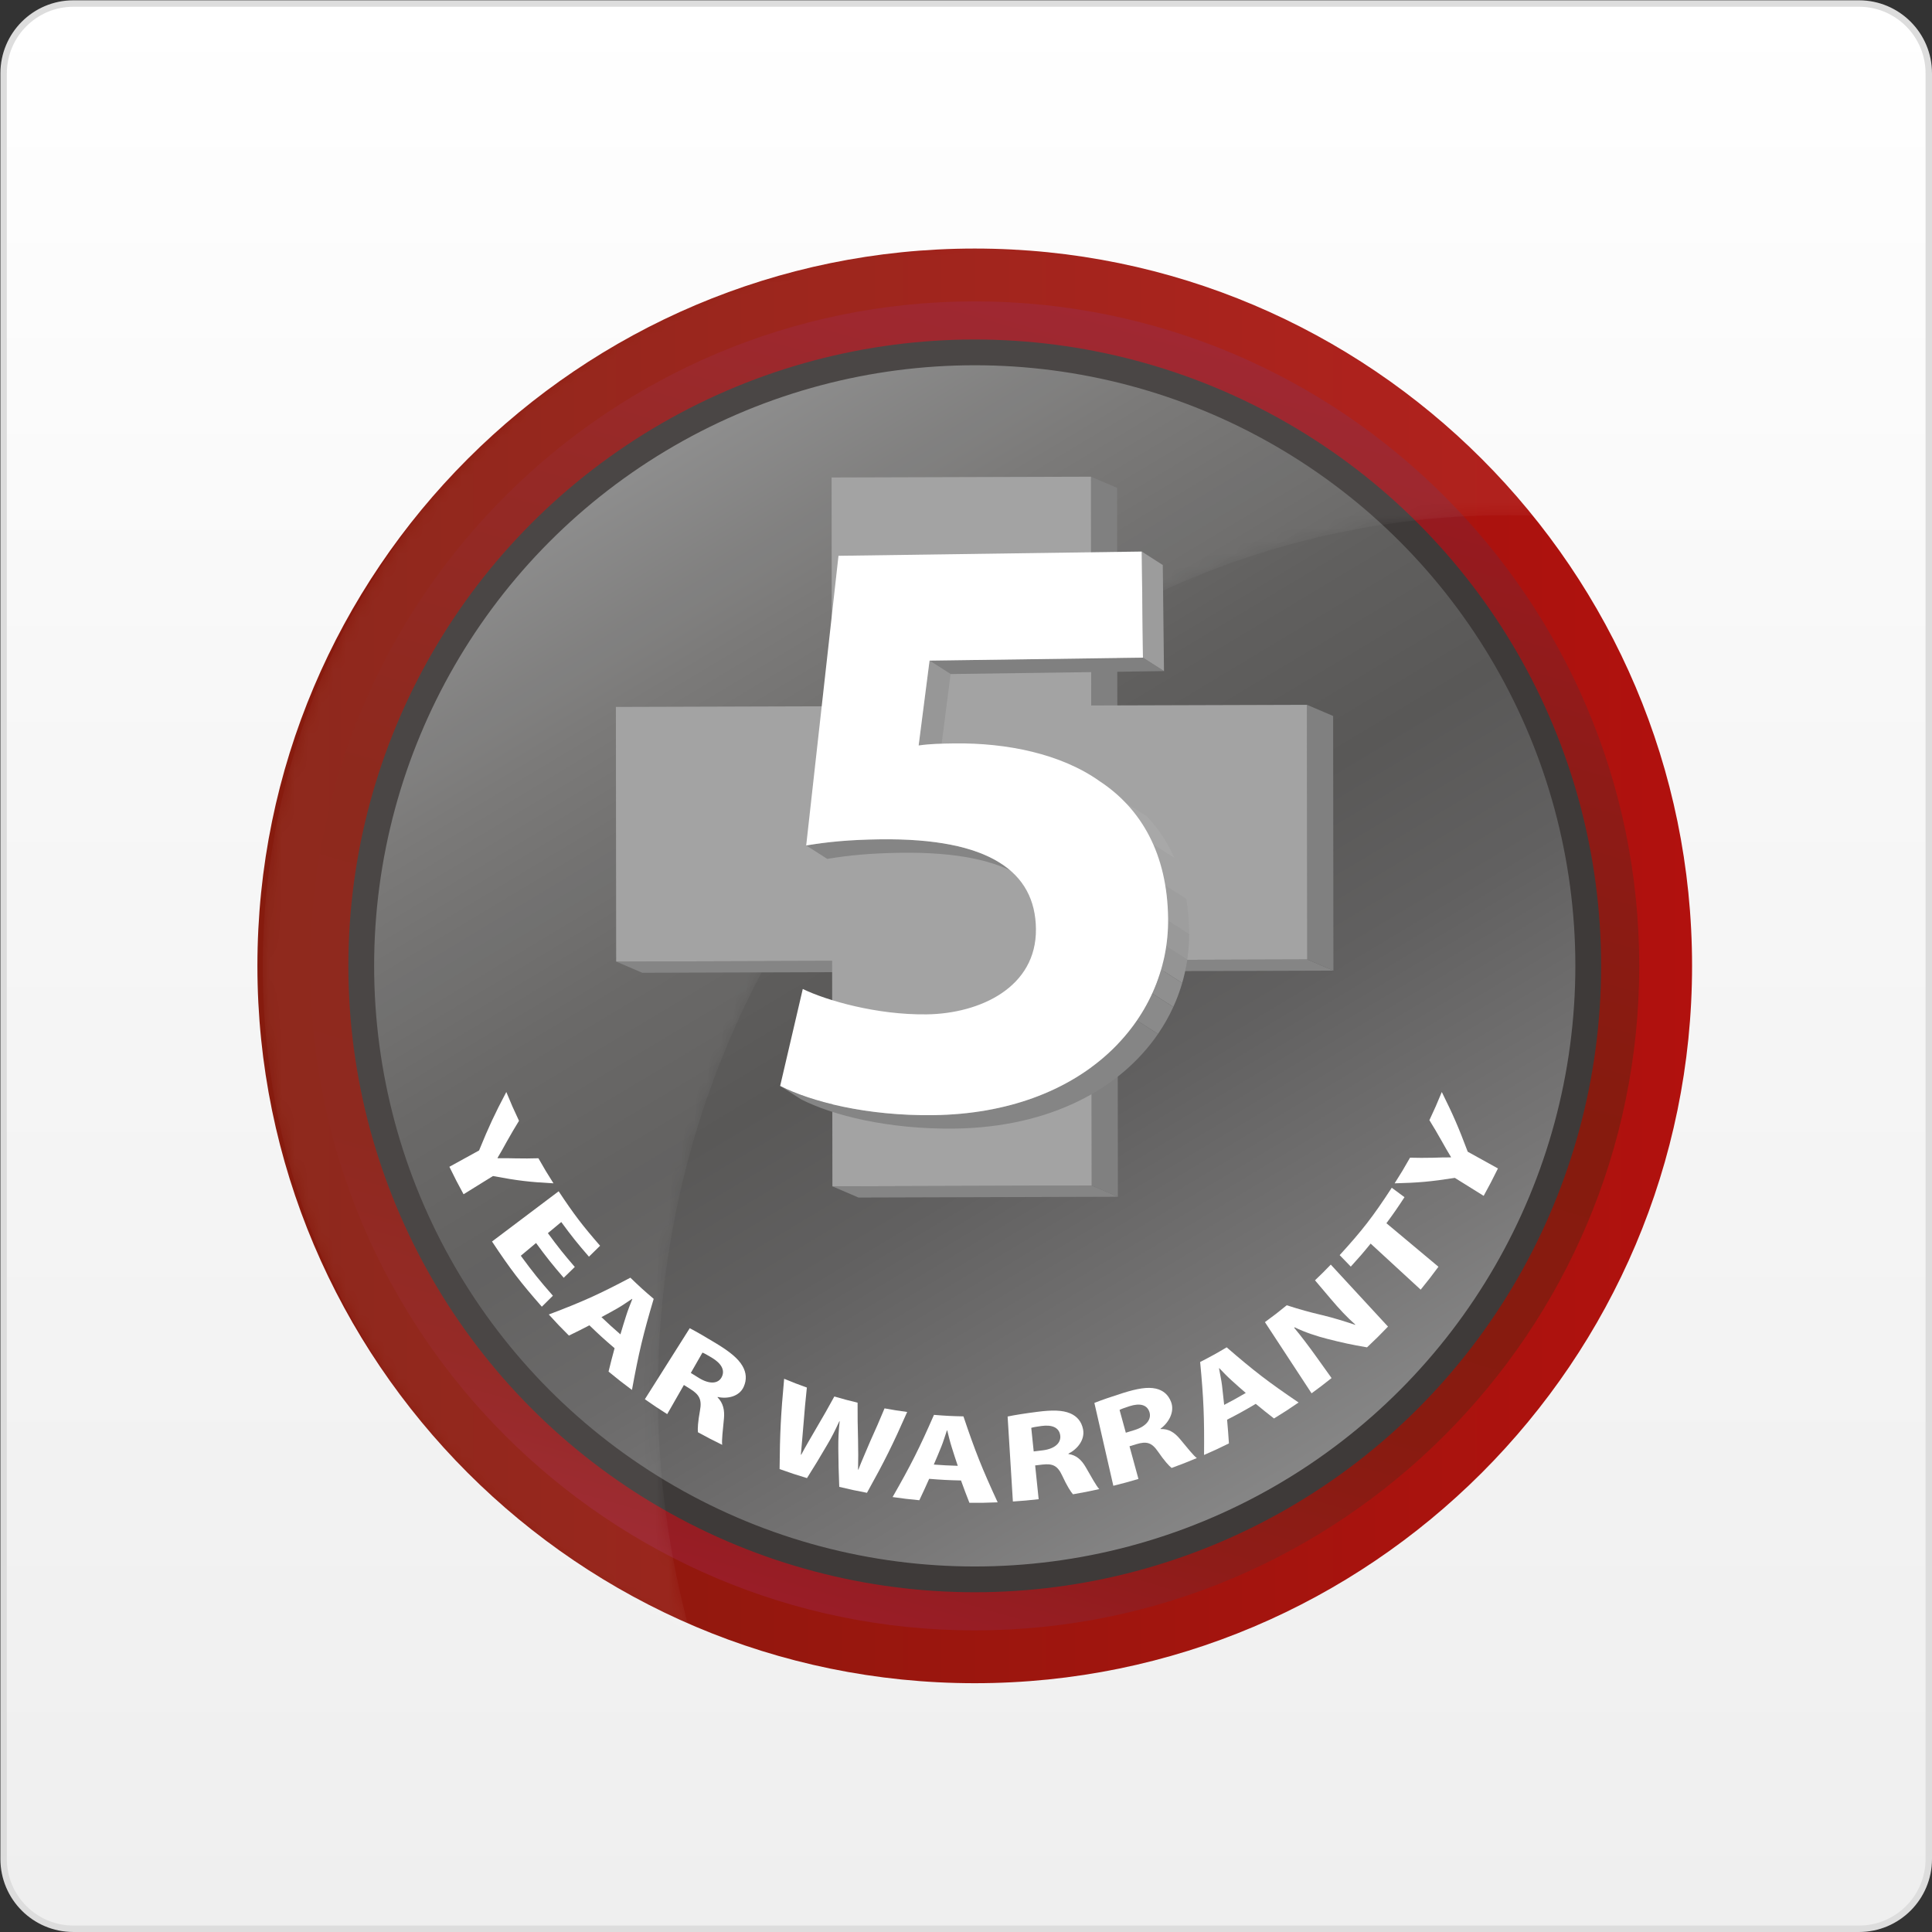 <?xml version="1.0" encoding="utf-8"?>
<!-- Generator: Adobe Illustrator 16.0.0, SVG Export Plug-In . SVG Version: 6.00 Build 0)  -->
<!DOCTYPE svg PUBLIC "-//W3C//DTD SVG 1.1//EN" "http://www.w3.org/Graphics/SVG/1.1/DTD/svg11.dtd">
<svg version="1.1" id="Ebene_1" xmlns="http://www.w3.org/2000/svg" xmlns:xlink="http://www.w3.org/1999/xlink" x="0px" y="0px"
	 width="150px" height="150px" viewBox="0 0 150 150" enable-background="new 0 0 150 150" xml:space="preserve">
<rect x="0" y="0" width="150" height="150" fill="#333333" stroke="none"/>
<g>
	<linearGradient id="SVGID_1_" gradientUnits="userSpaceOnUse" x1="75.016" y1="0.274" x2="75.016" y2="149.75">
		<stop  offset="0" style="stop-color:#FFFFFF"/>
		<stop  offset="0.398" style="stop-color:#F7F7F7"/>
		<stop  offset="1" style="stop-color:#EFEFEF"/>
	</linearGradient>
	<path fill="url(#SVGID_1_)" d="M5.7,149.75c-2.987,0-5.418-2.431-5.418-5.418V5.692c0-2.987,2.431-5.418,5.418-5.418h138.632
		c2.987,0,5.418,2.431,5.418,5.418v138.64c0,2.987-2.431,5.418-5.418,5.418H5.7z"/>
	<path fill="#DDDDDD" d="M144.332,0.524c2.85,0,5.168,2.318,5.168,5.168v138.64c0,2.85-2.318,5.168-5.168,5.168H5.7
		c-2.85,0-5.168-2.318-5.168-5.168V5.692c0-2.85,2.318-5.168,5.168-5.168H144.332 M144.332,0.024H5.7
		c-3.13,0-5.668,2.538-5.668,5.668v138.64c0,3.13,2.538,5.668,5.668,5.668h138.632c3.131,0,5.668-2.538,5.668-5.668V5.692
		C150,2.563,147.463,0.024,144.332,0.024L144.332,0.024z"/>
</g>
<g>
	<g>
		
			<linearGradient id="SVGID_2_" gradientUnits="userSpaceOnUse" x1="7619.934" y1="-351.358" x2="7723.089" y2="-321.778" gradientTransform="matrix(0 -1 1 0 412.247 7746.502)">
			<stop  offset="0" style="stop-color:#9C1D2B"/>
			<stop  offset="0.029" style="stop-color:#981D26"/>
			<stop  offset="0.131" style="stop-color:#8E1C18"/>
			<stop  offset="0.261" style="stop-color:#881B10"/>
			<stop  offset="0.509" style="stop-color:#861B0E"/>
			<stop  offset="0.748" style="stop-color:#8E1B17"/>
			<stop  offset="1" style="stop-color:#9B1A25"/>
		</linearGradient>
		<path fill="url(#SVGID_2_)" stroke="#861B0E" stroke-width="3" d="M75.679,21.348c29.624,0,53.642,24.018,53.642,53.641
			c0,29.626-24.018,53.644-53.642,53.644c-29.625,0-53.643-24.018-53.643-53.644C22.037,45.366,46.054,21.348,75.679,21.348z"/>
		<linearGradient id="SVGID_3_" gradientUnits="userSpaceOnUse" x1="51.144" y1="34.156" x2="100.215" y2="115.824">
			<stop  offset="0" style="stop-color:#878787"/>
			<stop  offset="0.174" style="stop-color:#727170"/>
			<stop  offset="0.371" style="stop-color:#605F5E"/>
			<stop  offset="0.509" style="stop-color:#595857"/>
			<stop  offset="0.65" style="stop-color:#616060"/>
			<stop  offset="0.873" style="stop-color:#787777"/>
			<stop  offset="1" style="stop-color:#878787"/>
		</linearGradient>
		<circle fill="url(#SVGID_3_)" stroke="#3E3A39" stroke-width="2" cx="75.679" cy="74.99" r="47.631"/>
		<g>
			<linearGradient id="SVGID_4_" gradientUnits="userSpaceOnUse" x1="19.985" y1="74.99" x2="131.372" y2="74.99">
				<stop  offset="0" style="stop-color:#861B0E"/>
				<stop  offset="1" style="stop-color:#B1110E"/>
			</linearGradient>
			<path fill="url(#SVGID_4_)" d="M75.679,130.684c-30.712,0-55.694-24.984-55.694-55.695c0-30.709,24.982-55.692,55.694-55.692
				c30.709,0,55.693,24.982,55.693,55.692C131.372,105.699,106.388,130.684,75.679,130.684z M75.679,23.399
				c-28.448,0-51.591,23.144-51.591,51.59c0,28.448,23.143,51.593,51.591,51.593c28.447,0,51.591-23.146,51.591-51.593
				C127.271,46.543,104.126,23.399,75.679,23.399z"/>
		</g>
		<defs>
			<filter id="Adobe_OpacityMaskFilter" filterUnits="userSpaceOnUse" x="20.398" y="18.485" width="99.737" height="108.292">
				<feColorMatrix  type="matrix" values="1 0 0 0 0  0 1 0 0 0  0 0 1 0 0  0 0 0 1 0"/>
			</filter>
		</defs>
		<mask maskUnits="userSpaceOnUse" x="20.398" y="18.485" width="99.737" height="108.292" id="SVGID_5_">
			<g filter="url(#Adobe_OpacityMaskFilter)">
				
					<linearGradient id="SVGID_6_" gradientUnits="userSpaceOnUse" x1="7716.98" y1="-389.252" x2="7670.093" y2="-334.419" gradientTransform="matrix(0 -1 1 0 412.247 7746.502)">
					<stop  offset="0" style="stop-color:#FFFFFF"/>
					<stop  offset="1" style="stop-color:#000000"/>
				</linearGradient>
				<path fill="url(#SVGID_6_)" d="M20.398,75.059c0,23.073,13.634,42.913,33.185,51.718c-1.629-5.929-2.505-12.183-2.505-18.654
					c0-37.62,29.577-68.126,66.068-68.126c1,0,1.995,0.025,2.989,0.072C109.904,26.92,94.049,18.485,76.245,18.485
					C45.404,18.485,20.398,43.816,20.398,75.059z"/>
			</g>
		</mask>
		<path opacity="0.25" mask="url(#SVGID_5_)" fill="#FFFFFF" d="M20.398,75.059c0,23.073,13.634,42.913,33.185,51.718
			c-1.629-5.929-2.505-12.183-2.505-18.654c0-37.62,29.577-68.126,66.068-68.126c1,0,1.995,0.025,2.989,0.072
			C109.904,26.92,94.049,18.485,76.245,18.485C45.404,18.485,20.398,43.816,20.398,75.059z"/>
	</g>
	<g>
		<g enable-background="new    ">
			<g>
				<polygon fill="#858585" points="64.607,74.606 66.634,75.474 49.866,75.525 47.839,74.657 				"/>
			</g>
			<g>
				<polygon fill="#808080" points="84.702,37.011 86.73,37.878 86.75,55.64 84.723,54.773 				"/>
			</g>
			<g>
				<polygon fill="#808080" points="84.743,74.543 86.773,75.412 86.792,92.916 84.762,92.047 				"/>
			</g>
			<g>
				<polygon fill="#858585" points="84.762,92.047 86.792,92.916 66.653,92.977 64.628,92.109 				"/>
			</g>
			<g>
				<polygon fill="#858585" points="101.499,74.492 103.526,75.359 86.773,75.412 84.743,74.543 				"/>
			</g>
			<g>
				<polygon fill="#808080" points="101.478,54.722 103.504,55.588 103.526,75.359 101.499,74.492 				"/>
			</g>
			<g>
				<polygon fill="#A3A3A3" points="64.628,92.109 64.607,74.606 47.839,74.657 47.817,54.886 64.584,54.835 64.565,37.072 
					84.702,37.011 84.723,54.773 101.478,54.722 101.499,74.492 84.743,74.543 84.762,92.047 				"/>
			</g>
		</g>
	</g>
	<g>
		<g>
			<g enable-background="new    ">
				<g>
					<polygon fill="#979797" points="72.171,51.29 73.805,52.333 72.958,58.927 71.323,57.879 					"/>
				</g>
				<g enable-background="new    ">
					<defs>
						<path id="SVGID_7_" enable-background="new    " d="M77.669,67.012l1.635,1.046c-1.95-1.247-5.001-1.909-9.359-1.849
							c-2.368,0.036-4.012,0.192-5.716,0.475l-1.634-1.044c1.704-0.284,3.349-0.443,5.718-0.476
							C72.67,65.104,75.72,65.768,77.669,67.012z"/>
					</defs>
					<clipPath id="SVGID_8_">
						<use xlink:href="#SVGID_7_"  overflow="visible"/>
					</clipPath>
					<g clip-path="url(#SVGID_8_)" enable-background="new    ">
						<path fill="#858585" d="M77.669,67.012l1.635,1.046c-1.95-1.247-5.001-1.909-9.359-1.849
							c-2.368,0.036-4.012,0.192-5.716,0.475l-1.634-1.044c1.704-0.284,3.349-0.443,5.718-0.476
							C72.67,65.104,75.72,65.768,77.669,67.012"/>
					</g>
				</g>
				<g>
					<polygon fill="#808080" points="88.739,51.059 90.372,52.104 73.805,52.333 72.171,51.29 					"/>
				</g>
				<g>
					<polygon fill="#9C9C9C" points="88.645,42.822 90.278,43.868 90.372,52.104 88.739,51.059 					"/>
				</g>
				<g enable-background="new    ">
					<defs>
						<path id="SVGID_9_" enable-background="new    " d="M84.884,60.32l1.634,1.045c0.167,0.104,0.329,0.215,0.488,0.329
							l-1.634-1.044C85.214,60.536,85.052,60.425,84.884,60.32z"/>
					</defs>
					<clipPath id="SVGID_10_">
						<use xlink:href="#SVGID_9_"  overflow="visible"/>
					</clipPath>
					<g clip-path="url(#SVGID_10_)" enable-background="new    ">
						<path fill="#A3A3A3" d="M84.884,60.32l1.634,1.045c0.167,0.104,0.329,0.215,0.488,0.329l-1.634-1.044
							C85.214,60.536,85.052,60.425,84.884,60.32"/>
					</g>
				</g>
				<g enable-background="new    ">
					<defs>
						<path id="SVGID_11_" enable-background="new    " d="M85.372,60.651l1.634,1.044c3.244,2.13,5.262,5.656,5.318,10.661
							c0.089,7.968-6.668,15.109-18.191,15.268c-5.195,0.072-9.543-1.047-11.929-2.267l-1.633-1.044
							c2.384,1.22,6.734,2.34,11.926,2.268c11.523-0.159,18.283-7.301,18.194-15.268C90.635,66.306,88.615,62.781,85.372,60.651z"/>
					</defs>
					<clipPath id="SVGID_12_">
						<use xlink:href="#SVGID_11_"  overflow="visible"/>
					</clipPath>
					<g clip-path="url(#SVGID_12_)" enable-background="new    ">
						<path fill="#A3A3A3" d="M85.372,60.651l1.634,1.044c0.74,0.486,1.418,1.047,2.023,1.68l-1.635-1.044
							C86.792,61.695,86.113,61.136,85.372,60.651"/>
						<path fill="#A8A8A8" d="M87.395,62.331l1.635,1.044c0.88,0.922,1.606,2.001,2.152,3.242l-1.635-1.044
							C89.002,64.332,88.274,63.253,87.395,62.331"/>
						<path fill="#A3A3A3" d="M89.546,65.572l1.635,1.044c0.419,0.96,0.734,2.017,0.924,3.17l-1.635-1.044
							C90.283,67.589,89.969,66.532,89.546,65.572"/>
						<path fill="#9E9E9E" d="M90.471,68.743l1.635,1.044c0.134,0.809,0.209,1.665,0.218,2.569c0.001,0.05,0.001,0.102,0.001,0.152
							l-1.633-1.044c0-0.051-0.001-0.103-0.001-0.152C90.682,70.406,90.607,69.552,90.471,68.743"/>
						<path fill="#999999" d="M90.692,71.463l1.633,1.044c0.001,0.661-0.047,1.316-0.141,1.963l-1.634-1.044
							C90.644,72.78,90.692,72.125,90.692,71.463"/>
						<path fill="#949494" d="M90.55,73.427l1.634,1.044c-0.088,0.625-0.222,1.241-0.397,1.847l-1.634-1.044
							C90.329,74.669,90.461,74.052,90.55,73.427"/>
						<path fill="#8F8F8F" d="M90.153,75.273l1.634,1.044c-0.183,0.635-0.414,1.256-0.692,1.86l-1.633-1.044
							C89.739,76.53,89.969,75.908,90.153,75.273"/>
						<path fill="#8A8A8A" d="M89.462,77.134l1.633,1.044c-0.33,0.727-0.728,1.428-1.187,2.098l-1.636-1.044
							C88.732,78.562,89.131,77.86,89.462,77.134"/>
						<path fill="#858585" d="M88.272,79.231l1.636,1.044c-2.913,4.25-8.358,7.245-15.774,7.348
							c-5.195,0.072-9.543-1.047-11.929-2.267l-1.633-1.044c2.384,1.22,6.734,2.34,11.926,2.268
							C79.916,86.477,85.36,83.48,88.272,79.231"/>
					</g>
				</g>
				<g>
					<path fill="#FFFFFF" d="M88.645,42.822l0.094,8.237l-16.568,0.23l-0.848,6.589c0.923-0.133,1.708-0.143,2.763-0.159
						c4.078-0.056,8.302,0.808,11.286,2.931c3.243,2.13,5.263,5.655,5.319,10.661c0.089,7.967-6.671,15.108-18.194,15.268
						c-5.192,0.072-9.542-1.048-11.926-2.268l1.756-7.527c1.853,0.897,5.747,2.023,9.628,1.971c4.14-0.06,8.527-2.1,8.475-6.637
						c-0.049-4.415-3.569-7.069-12.119-6.953c-2.369,0.033-4.014,0.192-5.718,0.476l2.507-22.489L88.645,42.822z"/>
				</g>
			</g>
		</g>
	</g>
	<g>
		<g>
			<path fill="#FFFFFF" d="M34.891,90.589c0.922-0.508,1.382-0.761,2.305-1.269c0.77-1.884,1.195-2.794,2.114-4.538
				c0.375,0.916,0.572,1.362,0.985,2.236c-0.384,0.63-0.573,0.95-0.939,1.599c-0.273,0.497-0.473,0.861-0.728,1.281
				c0.005,0.01,0.008,0.016,0.013,0.025c0.446-0.009,0.872,0.003,1.397,0.012c0.709,0.013,1.063,0.01,1.764-0.008
				c0.452,0.798,0.687,1.188,1.17,1.946c-1.849-0.098-2.793-0.208-4.698-0.566c-0.914,0.565-1.371,0.848-2.284,1.415
				C35.535,91.887,35.315,91.461,34.891,90.589z"/>
			<path fill="#FFFFFF" d="M43.766,99.206c-0.891-1.034-1.322-1.574-2.147-2.699c-0.474,0.395-0.71,0.594-1.184,0.989
				c0.955,1.301,1.454,1.92,2.492,3.103c-0.344,0.341-0.516,0.512-0.86,0.853c-1.649-1.879-2.429-2.891-3.867-5.061
				c2.068-1.561,3.105-2.341,5.174-3.9c1.199,1.809,1.847,2.654,3.216,4.229c-0.345,0.339-0.519,0.51-0.864,0.849
				c-0.894-1.028-1.325-1.566-2.15-2.691c-0.415,0.345-0.623,0.519-1.038,0.864c0.803,1.095,1.223,1.62,2.089,2.625
				C44.282,98.704,44.11,98.871,43.766,99.206z"/>
			<path fill="#FFFFFF" d="M45.761,102.897c-0.629,0.328-0.948,0.487-1.589,0.798c-0.638-0.635-0.951-0.963-1.564-1.638
				c2.625-0.994,3.897-1.569,6.334-2.857c0.708,0.684,1.07,1.013,1.81,1.643c-0.818,2.756-1.157,4.174-1.687,7.071
				c-0.738-0.549-1.102-0.833-1.817-1.424c0.178-0.73,0.272-1.095,0.468-1.815C46.917,103.992,46.525,103.636,45.761,102.897z
				 M48.169,103.6c0.174-0.588,0.263-0.88,0.449-1.461c0.127-0.408,0.32-0.89,0.474-1.278c-0.007-0.007-0.011-0.01-0.019-0.017
				c-0.339,0.219-0.75,0.516-1.097,0.711c-0.508,0.288-0.763,0.43-1.279,0.707C47.276,102.813,47.571,103.081,48.169,103.6z"/>
			<path fill="#FFFFFF" d="M53.552,103.121c0.521,0.271,1.261,0.699,2.089,1.205c1.008,0.616,1.664,1.136,2.009,1.735
				c0.294,0.51,0.342,1.057,0.089,1.614c-0.346,0.764-1.275,0.953-2.017,0.785c-0.005,0.011-0.007,0.016-0.012,0.026
				c0.443,0.454,0.556,0.998,0.497,1.653c-0.075,0.814-0.19,1.726-0.135,2.038c-0.762-0.372-1.138-0.567-1.885-0.977
				c-0.032-0.242,0-0.835,0.159-1.683c0.162-0.866-0.059-1.24-0.753-1.678c-0.199-0.122-0.298-0.183-0.496-0.308
				c-0.518,0.904-0.777,1.356-1.295,2.262c-0.703-0.445-1.05-0.676-1.735-1.157C51.461,106.429,52.158,105.327,53.552,103.121z
				 M53.635,106.594c0.257,0.163,0.387,0.244,0.647,0.402c0.824,0.5,1.491,0.436,1.753-0.083c0.271-0.536-0.033-1.058-0.761-1.498
				c-0.384-0.232-0.608-0.353-0.735-0.4C54.177,105.646,53.997,105.963,53.635,106.594z"/>
			<path fill="#FFFFFF" d="M60.527,114.058c0.025-2.829,0.098-4.233,0.354-7.01c0.701,0.291,1.053,0.427,1.764,0.681
				c-0.119,1.122-0.17,1.685-0.259,2.814c-0.065,0.826-0.148,1.706-0.206,2.396c0.01,0.003,0.016,0.004,0.025,0.008
				c0.343-0.648,0.764-1.356,1.192-2.095c0.568-0.964,0.845-1.451,1.381-2.429c0.718,0.21,1.08,0.306,1.805,0.48
				c-0.002,1.159,0.005,1.74,0.036,2.902c0.021,0.808,0.017,1.538,0,2.295c0.01,0.002,0.014,0.003,0.024,0.005
				c0.269-0.704,0.603-1.436,0.917-2.193c0.462-1.021,0.686-1.535,1.116-2.566c0.701,0.128,1.052,0.184,1.757,0.279
				c-1.125,2.55-1.75,3.809-3.122,6.276c-0.865-0.163-1.295-0.256-2.152-0.462c-0.047-1.196-0.062-1.792-0.073-2.984
				c-0.002-0.697,0.015-1.339,0.105-2.104c-0.009-0.002-0.015-0.003-0.024-0.006c-0.321,0.694-0.606,1.273-0.969,1.871
				c-0.6,1.026-0.907,1.535-1.544,2.544C61.8,114.502,61.373,114.361,60.527,114.058z"/>
			<path fill="#FFFFFF" d="M72.14,114.816c-0.297,0.667-0.449,1-0.763,1.661c-0.832-0.079-1.248-0.128-2.076-0.246
				c1.432-2.504,2.075-3.785,3.212-6.381c0.914,0.074,1.372,0.098,2.288,0.117c0.909,2.7,1.44,4.039,2.658,6.674
				c-0.877,0.036-1.316,0.042-2.194,0.035c-0.271-0.691-0.402-1.038-0.653-1.732C73.622,114.921,73.127,114.896,72.14,114.816z
				 M74.361,113.805c-0.194-0.575-0.287-0.862-0.468-1.439c-0.13-0.403-0.251-0.907-0.35-1.311c-0.009,0-0.014-0.001-0.023-0.002
				c-0.137,0.392-0.283,0.892-0.439,1.27c-0.227,0.556-0.342,0.833-0.581,1.386C73.244,113.763,73.615,113.782,74.361,113.805z"/>
			<path fill="#FFFFFF" d="M78.231,109.978c0.556-0.117,1.372-0.245,2.305-0.364c1.136-0.146,1.947-0.141,2.56,0.121
				c0.521,0.223,0.873,0.63,0.992,1.234c0.164,0.828-0.46,1.56-1.137,1.892c0.002,0.012,0.003,0.017,0.005,0.029
				c0.607,0.084,1.005,0.448,1.333,1.009c0.406,0.697,0.837,1.498,1.059,1.713c-0.813,0.181-1.222,0.262-2.042,0.404
				c-0.163-0.173-0.476-0.667-0.834-1.443c-0.366-0.793-0.751-0.954-1.541-0.864c-0.225,0.028-0.337,0.041-0.562,0.066
				c0.109,1.048,0.163,1.573,0.272,2.622c-0.799,0.09-1.199,0.125-2.001,0.18C78.476,113.936,78.396,112.616,78.231,109.978z
				 M80.256,112.689c0.293-0.033,0.439-0.051,0.732-0.089c0.926-0.121,1.415-0.591,1.326-1.171c-0.092-0.599-0.63-0.826-1.447-0.717
				c-0.431,0.058-0.674,0.104-0.8,0.147C80.142,111.591,80.181,111.958,80.256,112.689z"/>
			<path fill="#FFFFFF" d="M84.967,108.922c0.531-0.213,1.316-0.484,2.22-0.769c1.101-0.346,1.906-0.488,2.555-0.341
				c0.553,0.125,0.966,0.464,1.182,1.038c0.296,0.787-0.203,1.622-0.82,2.072c0.004,0.011,0.005,0.018,0.009,0.029
				c0.614-0.027,1.068,0.259,1.483,0.753c0.515,0.614,1.071,1.326,1.326,1.499c-0.777,0.327-1.169,0.479-1.958,0.768
				c-0.189-0.142-0.579-0.572-1.059-1.273c-0.491-0.716-0.898-0.805-1.665-0.576c-0.218,0.068-0.327,0.101-0.545,0.166
				c0.277,1.014,0.416,1.521,0.693,2.536c-0.776,0.231-1.166,0.336-1.949,0.531C85.849,112.779,85.557,111.494,84.967,108.922z
				 M87.408,111.236c0.284-0.084,0.426-0.129,0.709-0.219c0.897-0.285,1.305-0.837,1.123-1.393c-0.188-0.574-0.757-0.7-1.549-0.446
				c-0.417,0.134-0.65,0.223-0.768,0.288C87.117,110.174,87.215,110.528,87.408,111.236z"/>
			<path fill="#FFFFFF" d="M95.271,110.224c0.065,0.734,0.094,1.103,0.142,1.841c-0.765,0.379-1.152,0.558-1.931,0.898
				c0.027-2.921-0.033-4.369-0.303-7.217c0.834-0.429,1.248-0.656,2.06-1.139c2.112,1.829,3.229,2.689,5.583,4.283
				c-0.753,0.517-1.136,0.766-1.909,1.24c-0.575-0.446-0.857-0.674-1.416-1.135C96.618,109.515,96.172,109.761,95.271,110.224z
				 M96.721,108.149c-0.45-0.389-0.672-0.587-1.111-0.985c-0.31-0.277-0.661-0.644-0.944-0.938
				c-0.009,0.005-0.012,0.007-0.021,0.012c0.071,0.412,0.185,0.919,0.233,1.33c0.072,0.601,0.105,0.903,0.166,1.507
				C95.722,108.721,96.057,108.536,96.721,108.149z"/>
			<path fill="#FFFFFF" d="M101.83,108.177c-1.451-2.213-2.173-3.318-3.622-5.528c0.689-0.502,1.028-0.764,1.695-1.309
				c1.096,0.351,1.654,0.506,2.795,0.777c0.817,0.197,1.721,0.474,2.507,0.743c0.008-0.008,0.012-0.012,0.02-0.02
				c-0.652-0.573-1.253-1.223-1.895-1.98c-0.494-0.583-0.74-0.875-1.234-1.457c0.499-0.475,0.743-0.718,1.225-1.219
				c1.777,1.924,2.664,2.886,4.443,4.813c-0.639,0.665-0.965,0.987-1.629,1.611c-1.249-0.216-1.863-0.348-3.065-0.653
				c-0.833-0.21-1.789-0.525-2.553-0.903c-0.016,0.013-0.022,0.019-0.039,0.032c0.56,0.677,1.122,1.417,1.748,2.292
				c0.462,0.646,0.693,0.969,1.156,1.616C102.769,107.482,102.459,107.718,101.83,108.177z"/>
			<path fill="#FFFFFF" d="M106.417,96.553c-0.601,0.738-0.91,1.095-1.542,1.787c-0.346-0.356-0.518-0.535-0.864-0.892
				c1.745-1.911,2.563-2.957,4.045-5.231c0.396,0.293,0.593,0.439,0.988,0.732c-0.543,0.833-0.824,1.237-1.403,2.022
				c1.615,1.351,2.422,2.026,4.039,3.379c-0.539,0.73-0.815,1.085-1.379,1.779C108.746,98.698,107.97,97.983,106.417,96.553z"/>
			<path fill="#FFFFFF" d="M115.192,92.846c-0.897-0.559-1.343-0.838-2.239-1.396c-1.897,0.296-2.835,0.377-4.675,0.424
				c0.495-0.776,0.734-1.174,1.196-1.992c0.701,0.017,1.055,0.018,1.765,0.004c0.539-0.016,0.935-0.031,1.404-0.026
				c0.005-0.01,0.008-0.017,0.013-0.026c-0.246-0.397-0.463-0.786-0.735-1.267c-0.367-0.649-0.556-0.969-0.942-1.598
				c0.403-0.855,0.595-1.292,0.962-2.186c0.883,1.782,1.289,2.712,2.013,4.636c0.938,0.52,1.407,0.779,2.346,1.299
				C115.872,91.588,115.649,92.013,115.192,92.846z"/>
		</g>
	</g>
</g>
</svg>
